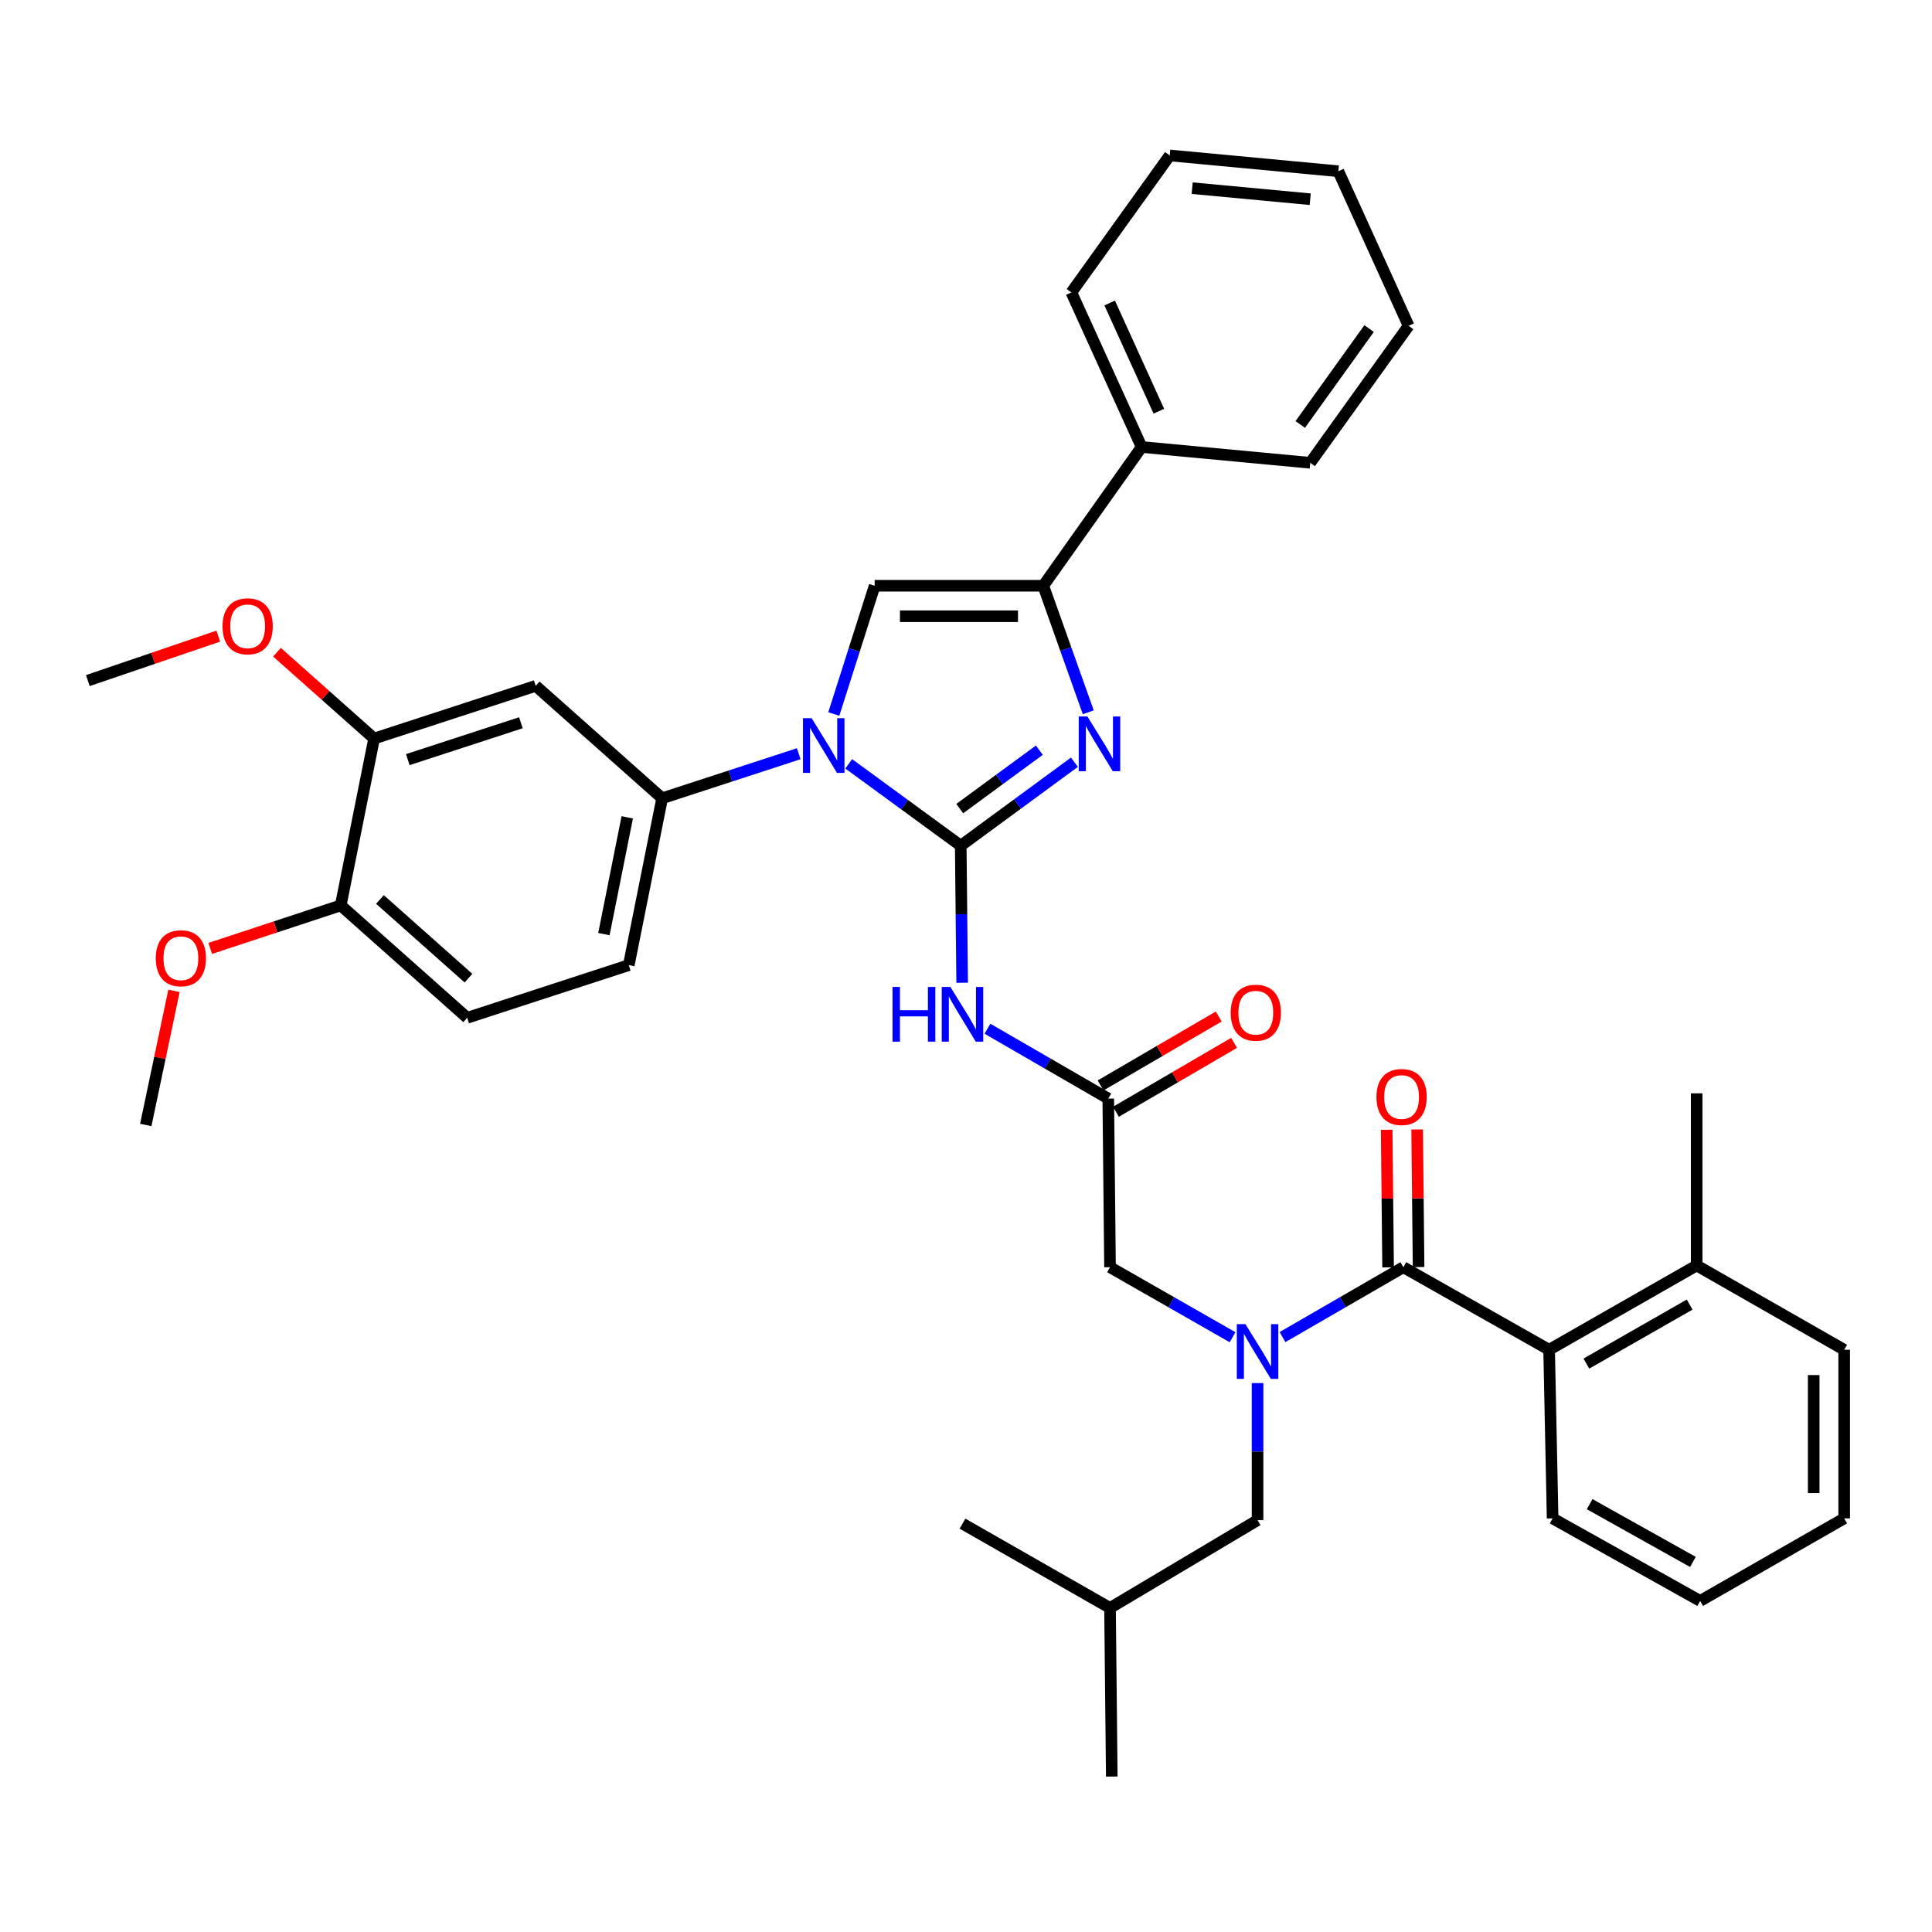 <?xml version='1.0' encoding='iso-8859-1'?>
<svg version='1.1' baseProfile='full'
              xmlns='http://www.w3.org/2000/svg'
                      xmlns:rdkit='http://www.rdkit.org/xml'
                      xmlns:xlink='http://www.w3.org/1999/xlink'
                  xml:space='preserve'
width='1000px' height='1000px' viewBox='0 0 1000 1000'>
<!-- END OF HEADER -->
<rect style='opacity:1.0;fill:#FFFFFF;stroke:none' width='1000' height='1000' x='0' y='0'> </rect>
<path class='bond-0' d='M 637.971,692.149 L 606.257,674.028' style='fill:none;fill-rule:evenodd;stroke:#0000FF;stroke-width:6px;stroke-linecap:butt;stroke-linejoin:miter;stroke-opacity:1' />
<path class='bond-0' d='M 606.257,674.028 L 574.544,655.907' style='fill:none;fill-rule:evenodd;stroke:#000000;stroke-width:6px;stroke-linecap:butt;stroke-linejoin:miter;stroke-opacity:1' />
<path class='bond-1' d='M 663.829,692.071 L 695.097,673.989' style='fill:none;fill-rule:evenodd;stroke:#0000FF;stroke-width:6px;stroke-linecap:butt;stroke-linejoin:miter;stroke-opacity:1' />
<path class='bond-1' d='M 695.097,673.989 L 726.365,655.907' style='fill:none;fill-rule:evenodd;stroke:#000000;stroke-width:6px;stroke-linecap:butt;stroke-linejoin:miter;stroke-opacity:1' />
<path class='bond-2' d='M 650.91,715.884 L 650.91,751.353' style='fill:none;fill-rule:evenodd;stroke:#0000FF;stroke-width:6px;stroke-linecap:butt;stroke-linejoin:miter;stroke-opacity:1' />
<path class='bond-2' d='M 650.91,751.353 L 650.91,786.823' style='fill:none;fill-rule:evenodd;stroke:#000000;stroke-width:6px;stroke-linecap:butt;stroke-linejoin:miter;stroke-opacity:1' />
<path class='bond-3' d='M 801.821,698.64 L 878.187,655.004' style='fill:none;fill-rule:evenodd;stroke:#000000;stroke-width:6px;stroke-linecap:butt;stroke-linejoin:miter;stroke-opacity:1' />
<path class='bond-3' d='M 821.104,705.794 L 874.56,675.249' style='fill:none;fill-rule:evenodd;stroke:#000000;stroke-width:6px;stroke-linecap:butt;stroke-linejoin:miter;stroke-opacity:1' />
<path class='bond-4' d='M 801.821,698.64 L 803.635,785.911' style='fill:none;fill-rule:evenodd;stroke:#000000;stroke-width:6px;stroke-linecap:butt;stroke-linejoin:miter;stroke-opacity:1' />
<path class='bond-5' d='M 801.821,698.64 L 726.365,655.907' style='fill:none;fill-rule:evenodd;stroke:#000000;stroke-width:6px;stroke-linecap:butt;stroke-linejoin:miter;stroke-opacity:1' />
<path class='bond-6' d='M 734.254,655.825 L 733.886,620.216' style='fill:none;fill-rule:evenodd;stroke:#000000;stroke-width:6px;stroke-linecap:butt;stroke-linejoin:miter;stroke-opacity:1' />
<path class='bond-6' d='M 733.886,620.216 L 733.518,584.607' style='fill:none;fill-rule:evenodd;stroke:#FF0000;stroke-width:6px;stroke-linecap:butt;stroke-linejoin:miter;stroke-opacity:1' />
<path class='bond-6' d='M 718.477,655.988 L 718.109,620.379' style='fill:none;fill-rule:evenodd;stroke:#000000;stroke-width:6px;stroke-linecap:butt;stroke-linejoin:miter;stroke-opacity:1' />
<path class='bond-6' d='M 718.109,620.379 L 717.741,584.77' style='fill:none;fill-rule:evenodd;stroke:#FF0000;stroke-width:6px;stroke-linecap:butt;stroke-linejoin:miter;stroke-opacity:1' />
<path class='bond-7' d='M 878.187,655.004 L 878.187,565.909' style='fill:none;fill-rule:evenodd;stroke:#000000;stroke-width:6px;stroke-linecap:butt;stroke-linejoin:miter;stroke-opacity:1' />
<path class='bond-8' d='M 878.187,655.004 L 954.545,698.64' style='fill:none;fill-rule:evenodd;stroke:#000000;stroke-width:6px;stroke-linecap:butt;stroke-linejoin:miter;stroke-opacity:1' />
<path class='bond-9' d='M 803.635,785.911 L 880.002,828.635' style='fill:none;fill-rule:evenodd;stroke:#000000;stroke-width:6px;stroke-linecap:butt;stroke-linejoin:miter;stroke-opacity:1' />
<path class='bond-9' d='M 822.794,778.55 L 876.251,808.457' style='fill:none;fill-rule:evenodd;stroke:#000000;stroke-width:6px;stroke-linecap:butt;stroke-linejoin:miter;stroke-opacity:1' />
<path class='bond-10' d='M 650.91,786.823 L 574.544,832.273' style='fill:none;fill-rule:evenodd;stroke:#000000;stroke-width:6px;stroke-linecap:butt;stroke-linejoin:miter;stroke-opacity:1' />
<path class='bond-11' d='M 574.544,832.273 L 498.185,788.637' style='fill:none;fill-rule:evenodd;stroke:#000000;stroke-width:6px;stroke-linecap:butt;stroke-linejoin:miter;stroke-opacity:1' />
<path class='bond-12' d='M 574.544,832.273 L 575.455,919.544' style='fill:none;fill-rule:evenodd;stroke:#000000;stroke-width:6px;stroke-linecap:butt;stroke-linejoin:miter;stroke-opacity:1' />
<path class='bond-13' d='M 511.105,532.471 L 542.373,550.553' style='fill:none;fill-rule:evenodd;stroke:#0000FF;stroke-width:6px;stroke-linecap:butt;stroke-linejoin:miter;stroke-opacity:1' />
<path class='bond-13' d='M 542.373,550.553 L 573.641,568.635' style='fill:none;fill-rule:evenodd;stroke:#000000;stroke-width:6px;stroke-linecap:butt;stroke-linejoin:miter;stroke-opacity:1' />
<path class='bond-14' d='M 498.015,508.658 L 497.644,473.193' style='fill:none;fill-rule:evenodd;stroke:#0000FF;stroke-width:6px;stroke-linecap:butt;stroke-linejoin:miter;stroke-opacity:1' />
<path class='bond-14' d='M 497.644,473.193 L 497.274,437.728' style='fill:none;fill-rule:evenodd;stroke:#000000;stroke-width:6px;stroke-linecap:butt;stroke-linejoin:miter;stroke-opacity:1' />
<path class='bond-15' d='M 577.616,575.45 L 608.19,557.613' style='fill:none;fill-rule:evenodd;stroke:#000000;stroke-width:6px;stroke-linecap:butt;stroke-linejoin:miter;stroke-opacity:1' />
<path class='bond-15' d='M 608.19,557.613 L 638.764,539.776' style='fill:none;fill-rule:evenodd;stroke:#FF0000;stroke-width:6px;stroke-linecap:butt;stroke-linejoin:miter;stroke-opacity:1' />
<path class='bond-15' d='M 569.665,561.821 L 600.239,543.984' style='fill:none;fill-rule:evenodd;stroke:#000000;stroke-width:6px;stroke-linecap:butt;stroke-linejoin:miter;stroke-opacity:1' />
<path class='bond-15' d='M 600.239,543.984 L 630.813,526.147' style='fill:none;fill-rule:evenodd;stroke:#FF0000;stroke-width:6px;stroke-linecap:butt;stroke-linejoin:miter;stroke-opacity:1' />
<path class='bond-16' d='M 573.641,568.635 L 574.544,655.907' style='fill:none;fill-rule:evenodd;stroke:#000000;stroke-width:6px;stroke-linecap:butt;stroke-linejoin:miter;stroke-opacity:1' />
<path class='bond-17' d='M 439.295,395.359 L 468.285,416.544' style='fill:none;fill-rule:evenodd;stroke:#0000FF;stroke-width:6px;stroke-linecap:butt;stroke-linejoin:miter;stroke-opacity:1' />
<path class='bond-17' d='M 468.285,416.544 L 497.274,437.728' style='fill:none;fill-rule:evenodd;stroke:#000000;stroke-width:6px;stroke-linecap:butt;stroke-linejoin:miter;stroke-opacity:1' />
<path class='bond-18' d='M 431.565,369.575 L 442.146,336.379' style='fill:none;fill-rule:evenodd;stroke:#0000FF;stroke-width:6px;stroke-linecap:butt;stroke-linejoin:miter;stroke-opacity:1' />
<path class='bond-18' d='M 442.146,336.379 L 452.727,303.184' style='fill:none;fill-rule:evenodd;stroke:#000000;stroke-width:6px;stroke-linecap:butt;stroke-linejoin:miter;stroke-opacity:1' />
<path class='bond-19' d='M 413.42,390.126 L 378.073,401.655' style='fill:none;fill-rule:evenodd;stroke:#0000FF;stroke-width:6px;stroke-linecap:butt;stroke-linejoin:miter;stroke-opacity:1' />
<path class='bond-19' d='M 378.073,401.655 L 342.726,413.184' style='fill:none;fill-rule:evenodd;stroke:#000000;stroke-width:6px;stroke-linecap:butt;stroke-linejoin:miter;stroke-opacity:1' />
<path class='bond-20' d='M 497.274,437.728 L 526.699,416.126' style='fill:none;fill-rule:evenodd;stroke:#000000;stroke-width:6px;stroke-linecap:butt;stroke-linejoin:miter;stroke-opacity:1' />
<path class='bond-20' d='M 526.699,416.126 L 556.124,394.523' style='fill:none;fill-rule:evenodd;stroke:#0000FF;stroke-width:6px;stroke-linecap:butt;stroke-linejoin:miter;stroke-opacity:1' />
<path class='bond-20' d='M 496.764,418.529 L 517.361,403.407' style='fill:none;fill-rule:evenodd;stroke:#000000;stroke-width:6px;stroke-linecap:butt;stroke-linejoin:miter;stroke-opacity:1' />
<path class='bond-20' d='M 517.361,403.407 L 537.959,388.285' style='fill:none;fill-rule:evenodd;stroke:#0000FF;stroke-width:6px;stroke-linecap:butt;stroke-linejoin:miter;stroke-opacity:1' />
<path class='bond-21' d='M 563.284,368.672 L 551.641,335.928' style='fill:none;fill-rule:evenodd;stroke:#0000FF;stroke-width:6px;stroke-linecap:butt;stroke-linejoin:miter;stroke-opacity:1' />
<path class='bond-21' d='M 551.641,335.928 L 539.998,303.184' style='fill:none;fill-rule:evenodd;stroke:#000000;stroke-width:6px;stroke-linecap:butt;stroke-linejoin:miter;stroke-opacity:1' />
<path class='bond-22' d='M 539.998,303.184 L 590.909,231.366' style='fill:none;fill-rule:evenodd;stroke:#000000;stroke-width:6px;stroke-linecap:butt;stroke-linejoin:miter;stroke-opacity:1' />
<path class='bond-23' d='M 539.998,303.184 L 452.727,303.184' style='fill:none;fill-rule:evenodd;stroke:#000000;stroke-width:6px;stroke-linecap:butt;stroke-linejoin:miter;stroke-opacity:1' />
<path class='bond-23' d='M 526.907,318.962 L 465.817,318.962' style='fill:none;fill-rule:evenodd;stroke:#000000;stroke-width:6px;stroke-linecap:butt;stroke-linejoin:miter;stroke-opacity:1' />
<path class='bond-24' d='M 729.092,168.639 L 678.18,239.545' style='fill:none;fill-rule:evenodd;stroke:#000000;stroke-width:6px;stroke-linecap:butt;stroke-linejoin:miter;stroke-opacity:1' />
<path class='bond-24' d='M 708.638,170.072 L 673,219.706' style='fill:none;fill-rule:evenodd;stroke:#000000;stroke-width:6px;stroke-linecap:butt;stroke-linejoin:miter;stroke-opacity:1' />
<path class='bond-25' d='M 729.092,168.639 L 692.731,88.634' style='fill:none;fill-rule:evenodd;stroke:#000000;stroke-width:6px;stroke-linecap:butt;stroke-linejoin:miter;stroke-opacity:1' />
<path class='bond-26' d='M 692.731,88.634 L 605.451,80.456' style='fill:none;fill-rule:evenodd;stroke:#000000;stroke-width:6px;stroke-linecap:butt;stroke-linejoin:miter;stroke-opacity:1' />
<path class='bond-26' d='M 678.167,103.117 L 617.071,97.392' style='fill:none;fill-rule:evenodd;stroke:#000000;stroke-width:6px;stroke-linecap:butt;stroke-linejoin:miter;stroke-opacity:1' />
<path class='bond-27' d='M 241.815,526.814 L 176.362,468.636' style='fill:none;fill-rule:evenodd;stroke:#000000;stroke-width:6px;stroke-linecap:butt;stroke-linejoin:miter;stroke-opacity:1' />
<path class='bond-27' d='M 242.479,506.295 L 196.662,465.57' style='fill:none;fill-rule:evenodd;stroke:#000000;stroke-width:6px;stroke-linecap:butt;stroke-linejoin:miter;stroke-opacity:1' />
<path class='bond-28' d='M 241.815,526.814 L 325.457,499.544' style='fill:none;fill-rule:evenodd;stroke:#000000;stroke-width:6px;stroke-linecap:butt;stroke-linejoin:miter;stroke-opacity:1' />
<path class='bond-29' d='M 176.362,468.636 L 193.639,382.268' style='fill:none;fill-rule:evenodd;stroke:#000000;stroke-width:6px;stroke-linecap:butt;stroke-linejoin:miter;stroke-opacity:1' />
<path class='bond-30' d='M 176.362,468.636 L 142.585,479.77' style='fill:none;fill-rule:evenodd;stroke:#000000;stroke-width:6px;stroke-linecap:butt;stroke-linejoin:miter;stroke-opacity:1' />
<path class='bond-30' d='M 142.585,479.77 L 108.809,490.903' style='fill:none;fill-rule:evenodd;stroke:#FF0000;stroke-width:6px;stroke-linecap:butt;stroke-linejoin:miter;stroke-opacity:1' />
<path class='bond-31' d='M 193.639,382.268 L 277.272,354.998' style='fill:none;fill-rule:evenodd;stroke:#000000;stroke-width:6px;stroke-linecap:butt;stroke-linejoin:miter;stroke-opacity:1' />
<path class='bond-31' d='M 211.075,393.178 L 269.619,374.089' style='fill:none;fill-rule:evenodd;stroke:#000000;stroke-width:6px;stroke-linecap:butt;stroke-linejoin:miter;stroke-opacity:1' />
<path class='bond-32' d='M 193.639,382.268 L 168.502,359.929' style='fill:none;fill-rule:evenodd;stroke:#000000;stroke-width:6px;stroke-linecap:butt;stroke-linejoin:miter;stroke-opacity:1' />
<path class='bond-32' d='M 168.502,359.929 L 143.366,337.589' style='fill:none;fill-rule:evenodd;stroke:#FF0000;stroke-width:6px;stroke-linecap:butt;stroke-linejoin:miter;stroke-opacity:1' />
<path class='bond-33' d='M 277.272,354.998 L 342.726,413.184' style='fill:none;fill-rule:evenodd;stroke:#000000;stroke-width:6px;stroke-linecap:butt;stroke-linejoin:miter;stroke-opacity:1' />
<path class='bond-34' d='M 342.726,413.184 L 325.457,499.544' style='fill:none;fill-rule:evenodd;stroke:#000000;stroke-width:6px;stroke-linecap:butt;stroke-linejoin:miter;stroke-opacity:1' />
<path class='bond-34' d='M 324.664,423.045 L 312.576,483.496' style='fill:none;fill-rule:evenodd;stroke:#000000;stroke-width:6px;stroke-linecap:butt;stroke-linejoin:miter;stroke-opacity:1' />
<path class='bond-35' d='M 90.059,512.873 L 82.755,547.574' style='fill:none;fill-rule:evenodd;stroke:#FF0000;stroke-width:6px;stroke-linecap:butt;stroke-linejoin:miter;stroke-opacity:1' />
<path class='bond-35' d='M 82.755,547.574 L 75.451,582.275' style='fill:none;fill-rule:evenodd;stroke:#000000;stroke-width:6px;stroke-linecap:butt;stroke-linejoin:miter;stroke-opacity:1' />
<path class='bond-36' d='M 112.992,329.263 L 79.223,340.767' style='fill:none;fill-rule:evenodd;stroke:#FF0000;stroke-width:6px;stroke-linecap:butt;stroke-linejoin:miter;stroke-opacity:1' />
<path class='bond-36' d='M 79.223,340.767 L 45.455,352.272' style='fill:none;fill-rule:evenodd;stroke:#000000;stroke-width:6px;stroke-linecap:butt;stroke-linejoin:miter;stroke-opacity:1' />
<path class='bond-37' d='M 605.451,80.456 L 554.549,151.362' style='fill:none;fill-rule:evenodd;stroke:#000000;stroke-width:6px;stroke-linecap:butt;stroke-linejoin:miter;stroke-opacity:1' />
<path class='bond-38' d='M 554.549,151.362 L 590.909,231.366' style='fill:none;fill-rule:evenodd;stroke:#000000;stroke-width:6px;stroke-linecap:butt;stroke-linejoin:miter;stroke-opacity:1' />
<path class='bond-38' d='M 574.367,156.834 L 599.819,212.837' style='fill:none;fill-rule:evenodd;stroke:#000000;stroke-width:6px;stroke-linecap:butt;stroke-linejoin:miter;stroke-opacity:1' />
<path class='bond-39' d='M 590.909,231.366 L 678.18,239.545' style='fill:none;fill-rule:evenodd;stroke:#000000;stroke-width:6px;stroke-linecap:butt;stroke-linejoin:miter;stroke-opacity:1' />
<path class='bond-40' d='M 954.545,698.64 L 954.545,785.911' style='fill:none;fill-rule:evenodd;stroke:#000000;stroke-width:6px;stroke-linecap:butt;stroke-linejoin:miter;stroke-opacity:1' />
<path class='bond-40' d='M 938.767,711.73 L 938.767,772.82' style='fill:none;fill-rule:evenodd;stroke:#000000;stroke-width:6px;stroke-linecap:butt;stroke-linejoin:miter;stroke-opacity:1' />
<path class='bond-41' d='M 880.002,828.635 L 954.545,785.911' style='fill:none;fill-rule:evenodd;stroke:#000000;stroke-width:6px;stroke-linecap:butt;stroke-linejoin:miter;stroke-opacity:1' />
<path  class='atom-0' d='M 644.65 685.382
L 653.93 700.382
Q 654.85 701.862, 656.33 704.542
Q 657.81 707.222, 657.89 707.382
L 657.89 685.382
L 661.65 685.382
L 661.65 713.702
L 657.77 713.702
L 647.81 697.302
Q 646.65 695.382, 645.41 693.182
Q 644.21 690.982, 643.85 690.302
L 643.85 713.702
L 640.17 713.702
L 640.17 685.382
L 644.65 685.382
' fill='#0000FF'/>
<path  class='atom-3' d='M 712.454 567.804
Q 712.454 561.004, 715.814 557.204
Q 719.174 553.404, 725.454 553.404
Q 731.734 553.404, 735.094 557.204
Q 738.454 561.004, 738.454 567.804
Q 738.454 574.684, 735.054 578.604
Q 731.654 582.484, 725.454 582.484
Q 719.214 582.484, 715.814 578.604
Q 712.454 574.724, 712.454 567.804
M 725.454 579.284
Q 729.774 579.284, 732.094 576.404
Q 734.454 573.484, 734.454 567.804
Q 734.454 562.244, 732.094 559.444
Q 729.774 556.604, 725.454 556.604
Q 721.134 556.604, 718.774 559.404
Q 716.454 562.204, 716.454 567.804
Q 716.454 573.524, 718.774 576.404
Q 721.134 579.284, 725.454 579.284
' fill='#FF0000'/>
<path  class='atom-8' d='M 461.965 510.84
L 465.805 510.84
L 465.805 522.88
L 480.285 522.88
L 480.285 510.84
L 484.125 510.84
L 484.125 539.16
L 480.285 539.16
L 480.285 526.08
L 465.805 526.08
L 465.805 539.16
L 461.965 539.16
L 461.965 510.84
' fill='#0000FF'/>
<path  class='atom-8' d='M 491.925 510.84
L 501.205 525.84
Q 502.125 527.32, 503.605 530
Q 505.085 532.68, 505.165 532.84
L 505.165 510.84
L 508.925 510.84
L 508.925 539.16
L 505.045 539.16
L 495.085 522.76
Q 493.925 520.84, 492.685 518.64
Q 491.485 516.44, 491.125 515.76
L 491.125 539.16
L 487.445 539.16
L 487.445 510.84
L 491.925 510.84
' fill='#0000FF'/>
<path  class='atom-10' d='M 636.999 524.168
Q 636.999 517.368, 640.359 513.568
Q 643.719 509.768, 649.999 509.768
Q 656.279 509.768, 659.639 513.568
Q 662.999 517.368, 662.999 524.168
Q 662.999 531.048, 659.599 534.968
Q 656.199 538.848, 649.999 538.848
Q 643.759 538.848, 640.359 534.968
Q 636.999 531.088, 636.999 524.168
M 649.999 535.648
Q 654.319 535.648, 656.639 532.768
Q 658.999 529.848, 658.999 524.168
Q 658.999 518.608, 656.639 515.808
Q 654.319 512.968, 649.999 512.968
Q 645.679 512.968, 643.319 515.768
Q 640.999 518.568, 640.999 524.168
Q 640.999 529.888, 643.319 532.768
Q 645.679 535.648, 649.999 535.648
' fill='#FF0000'/>
<path  class='atom-12' d='M 420.099 371.746
L 429.379 386.746
Q 430.299 388.226, 431.779 390.906
Q 433.259 393.586, 433.339 393.746
L 433.339 371.746
L 437.099 371.746
L 437.099 400.066
L 433.219 400.066
L 423.259 383.666
Q 422.099 381.746, 420.859 379.546
Q 419.659 377.346, 419.299 376.666
L 419.299 400.066
L 415.619 400.066
L 415.619 371.746
L 420.099 371.746
' fill='#0000FF'/>
<path  class='atom-14' d='M 562.831 370.843
L 572.111 385.843
Q 573.031 387.323, 574.511 390.003
Q 575.991 392.683, 576.071 392.843
L 576.071 370.843
L 579.831 370.843
L 579.831 399.163
L 575.951 399.163
L 565.991 382.763
Q 564.831 380.843, 563.591 378.643
Q 562.391 376.443, 562.031 375.763
L 562.031 399.163
L 558.351 399.163
L 558.351 370.843
L 562.831 370.843
' fill='#0000FF'/>
<path  class='atom-25' d='M 80.631 495.986
Q 80.631 489.186, 83.991 485.386
Q 87.351 481.586, 93.631 481.586
Q 99.911 481.586, 103.271 485.386
Q 106.631 489.186, 106.631 495.986
Q 106.631 502.866, 103.231 506.786
Q 99.831 510.666, 93.631 510.666
Q 87.391 510.666, 83.991 506.786
Q 80.631 502.906, 80.631 495.986
M 93.631 507.466
Q 97.951 507.466, 100.271 504.586
Q 102.631 501.666, 102.631 495.986
Q 102.631 490.426, 100.271 487.626
Q 97.951 484.786, 93.631 484.786
Q 89.311 484.786, 86.951 487.586
Q 84.631 490.386, 84.631 495.986
Q 84.631 501.706, 86.951 504.586
Q 89.311 507.466, 93.631 507.466
' fill='#FF0000'/>
<path  class='atom-27' d='M 115.176 324.17
Q 115.176 317.37, 118.536 313.57
Q 121.896 309.77, 128.176 309.77
Q 134.456 309.77, 137.816 313.57
Q 141.176 317.37, 141.176 324.17
Q 141.176 331.05, 137.776 334.97
Q 134.376 338.85, 128.176 338.85
Q 121.936 338.85, 118.536 334.97
Q 115.176 331.09, 115.176 324.17
M 128.176 335.65
Q 132.496 335.65, 134.816 332.77
Q 137.176 329.85, 137.176 324.17
Q 137.176 318.61, 134.816 315.81
Q 132.496 312.97, 128.176 312.97
Q 123.856 312.97, 121.496 315.77
Q 119.176 318.57, 119.176 324.17
Q 119.176 329.89, 121.496 332.77
Q 123.856 335.65, 128.176 335.65
' fill='#FF0000'/>
</svg>
